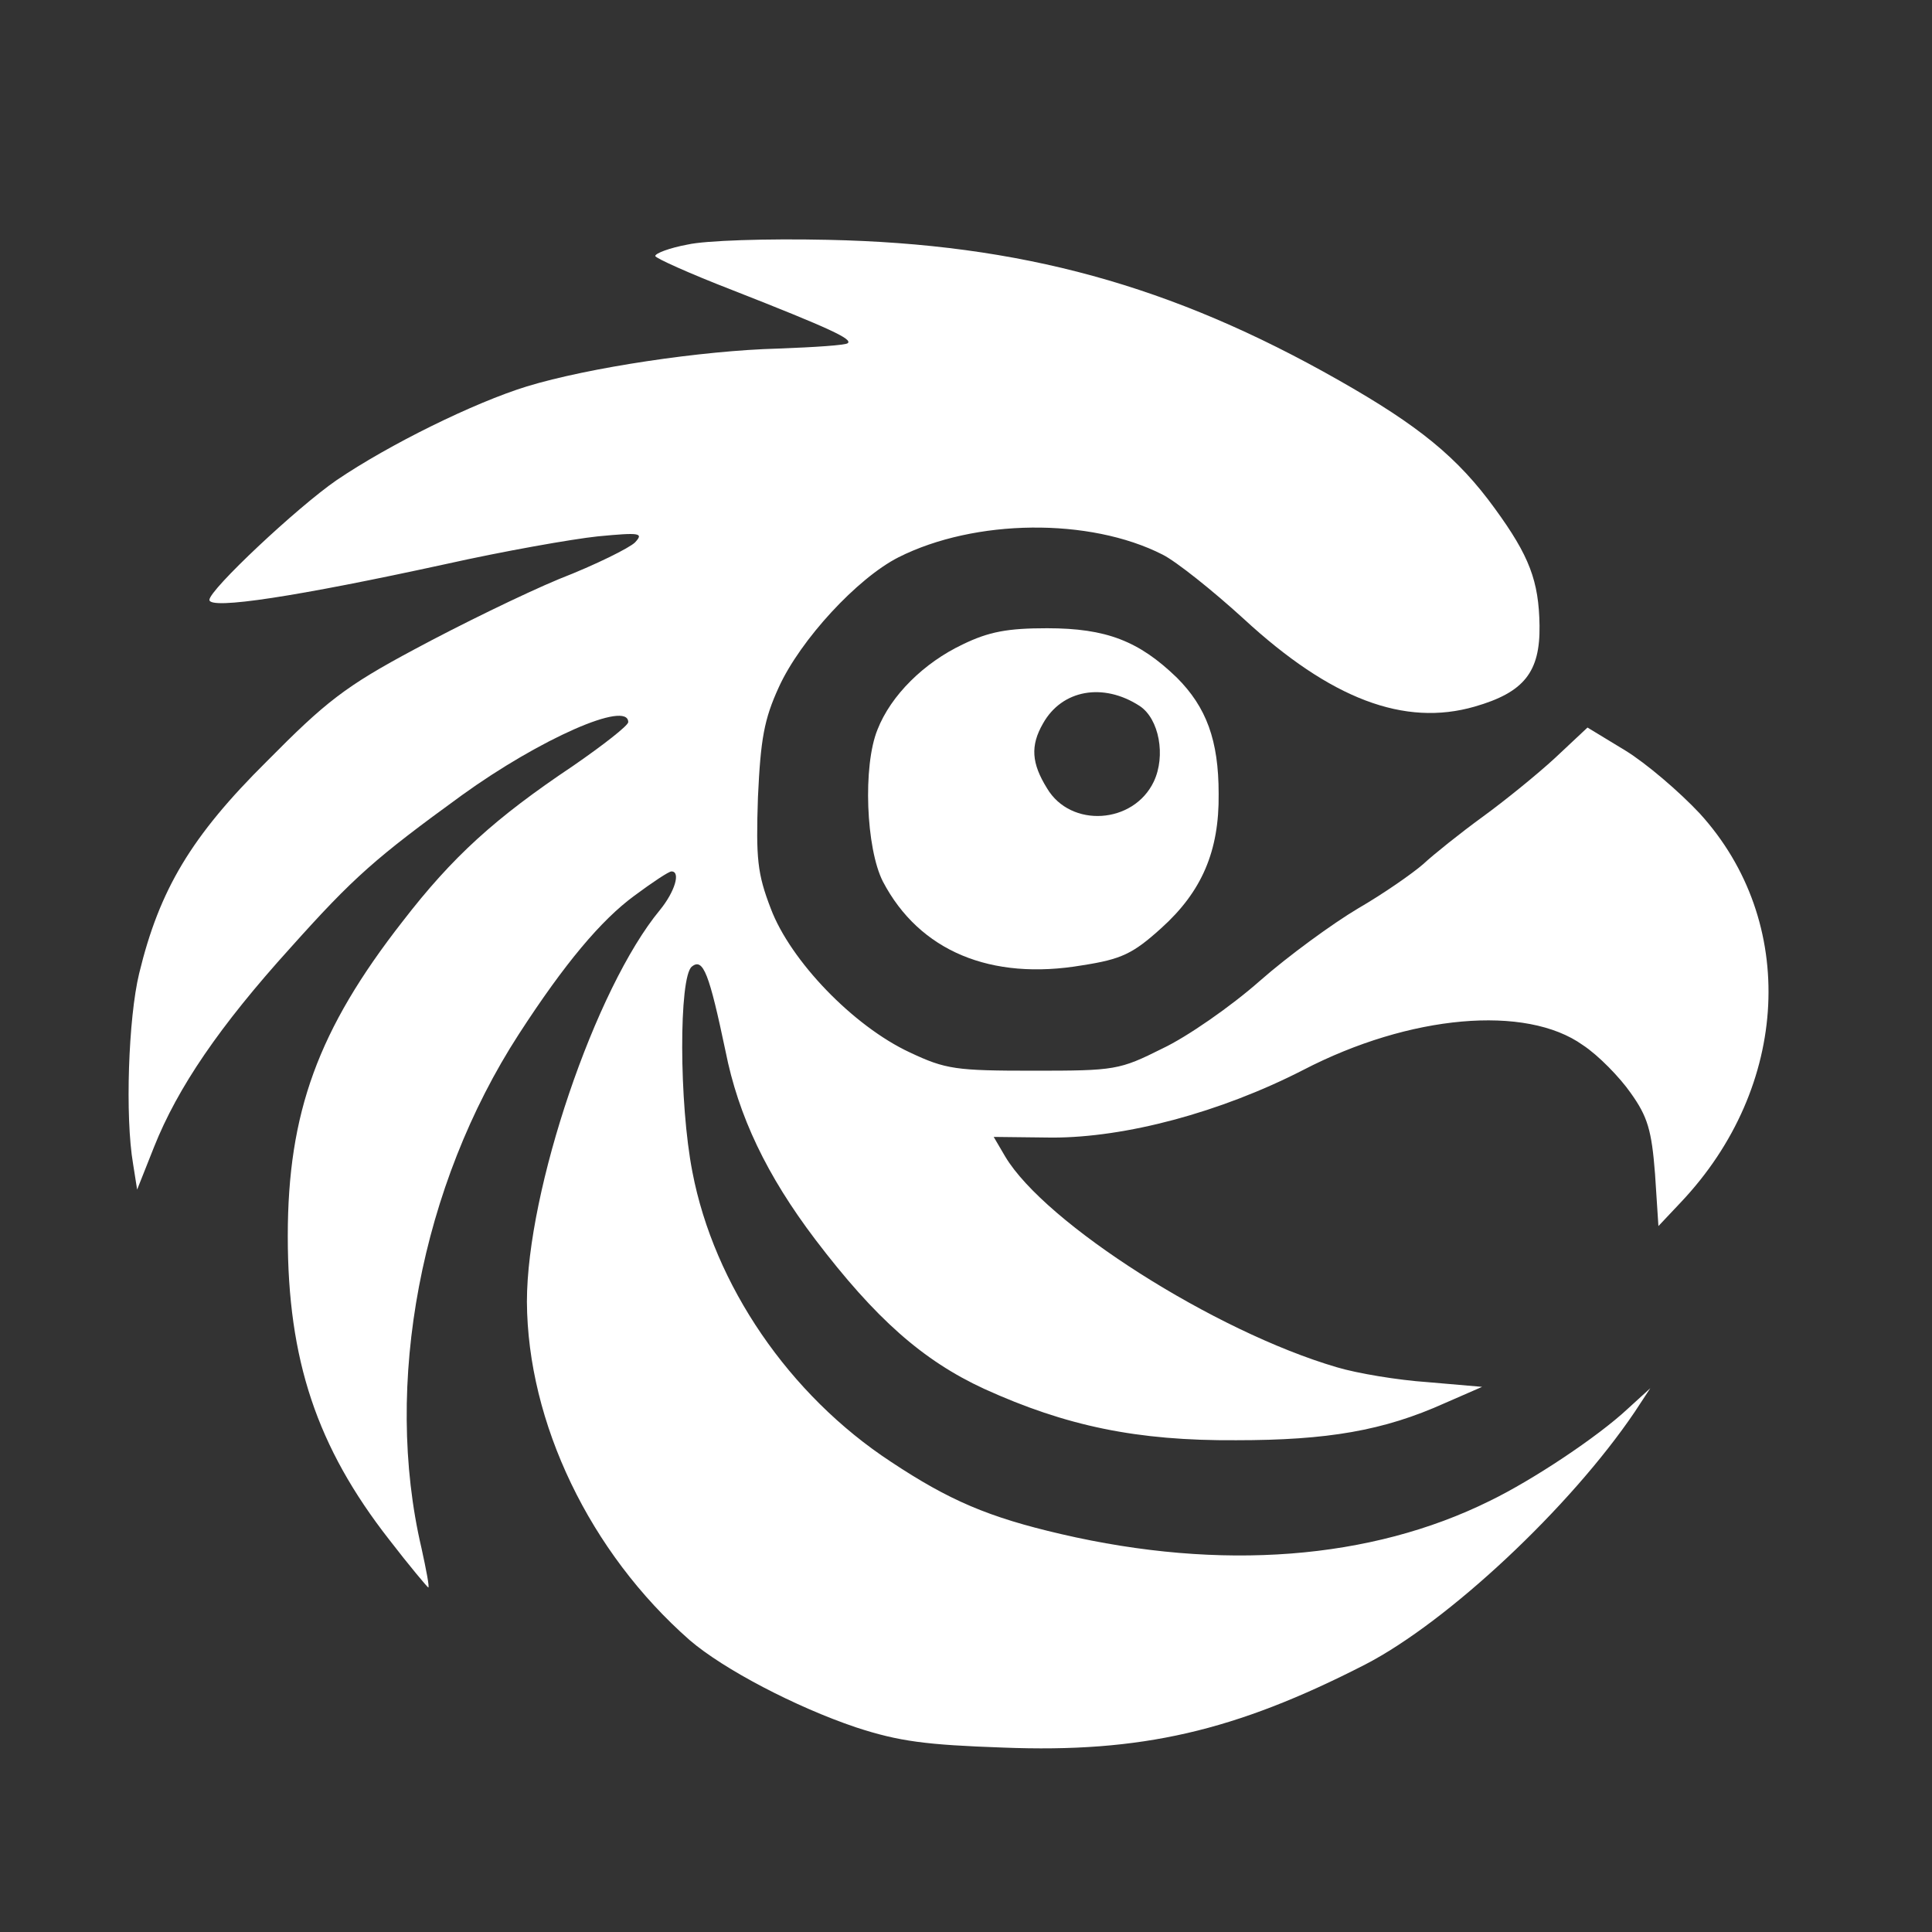 
<svg version="1.0" xmlns="http://www.w3.org/2000/svg"
 width="286pt" height="286pt" viewBox="0 0 286 286"
 preserveAspectRatio="xMidYMid meet">
<rect x="0" y="0" width="286" height="286" fill="#333333" stroke="none"/>
<g transform="translate(0,286) scale(0.1,-0.1)"
fill="#ffffff" stroke="none">
<path d="M1018 2498 c-27 -5 -48 -13 -48 -17 0 -3 51 -26 113 -50 148 -58 179
-73 172 -79 -3 -3 -49 -6 -103 -8 -113 -3 -280 -28 -372 -56 -78 -24 -204 -86
-282 -139 -58 -40 -188 -162 -188 -177 0 -15 130 5 350 53 85 19 187 37 225
41 63 6 68 5 55 -9 -8 -8 -58 -33 -112 -54 -53 -22 -149 -69 -214 -104 -103
-55 -132 -78 -219 -166 -112 -111 -159 -190 -189 -314 -16 -66 -21 -212 -9
-282 l6 -38 25 63 c35 88 97 179 202 295 94 105 126 133 254 226 115 83 246
141 246 108 0 -5 -37 -34 -82 -65 -115 -77 -178 -134 -252 -230 -125 -160
-170 -283 -170 -466 0 -183 43 -312 150 -449 30 -39 57 -71 58 -71 2 0 -3 26
-10 58 -57 243 -1 537 144 761 68 105 122 169 171 205 27 20 51 36 55 36 14 0
5 -30 -17 -57 -96 -116 -197 -415 -197 -580 1 -179 93 -371 241 -501 50 -43
157 -99 246 -129 64 -21 104 -26 218 -30 204 -8 343 24 536 123 122 63 303
232 399 374 l23 35 -34 -31 c-44 -41 -140 -105 -204 -136 -176 -87 -397 -104
-634 -49 -108 25 -166 50 -252 107 -151 99 -262 262 -294 429 -20 102 -20 288
-1 304 17 14 26 -11 50 -125 19 -96 61 -184 133 -279 89 -117 159 -179 250
-221 121 -55 226 -77 373 -76 135 0 218 14 309 55 l55 24 -81 7 c-44 3 -104
13 -134 22 -181 53 -432 213 -491 312 l-17 29 87 -1 c108 0 248 37 371 100
158 82 330 97 414 37 23 -15 55 -48 71 -71 25 -35 31 -55 36 -120 l5 -77 33
35 c162 171 174 416 28 576 -30 32 -79 74 -110 93 l-56 34 -48 -45 c-26 -24
-74 -63 -107 -87 -33 -24 -73 -56 -88 -70 -16 -14 -59 -44 -97 -66 -37 -22
-103 -70 -145 -107 -43 -38 -108 -83 -144 -100 -64 -32 -70 -33 -191 -33 -115
0 -130 2 -183 27 -84 39 -177 136 -206 213 -20 52 -22 74 -19 165 4 86 9 115
31 163 32 70 116 161 177 192 113 57 283 59 391 4 20 -10 74 -53 120 -95 129
-119 238 -160 342 -130 73 21 97 51 96 120 -1 66 -15 103 -66 173 -55 76 -113
123 -231 190 -248 141 -471 202 -757 208 -90 2 -181 -1 -207 -7z"/>
<path d="M1425 1906 c-57 -27 -106 -75 -126 -126 -22 -54 -17 -176 8 -225 54
-103 160 -147 295 -124 58 9 75 17 117 55 60 54 86 114 85 199 0 79 -18 128
-62 172 -56 54 -104 73 -192 73 -58 0 -86 -5 -125 -24z m262 -91 c29 -19 39
-74 21 -112 -30 -63 -123 -69 -158 -10 -23 37 -25 63 -6 96 28 50 89 61 143
26z"/>
</g>
</svg>